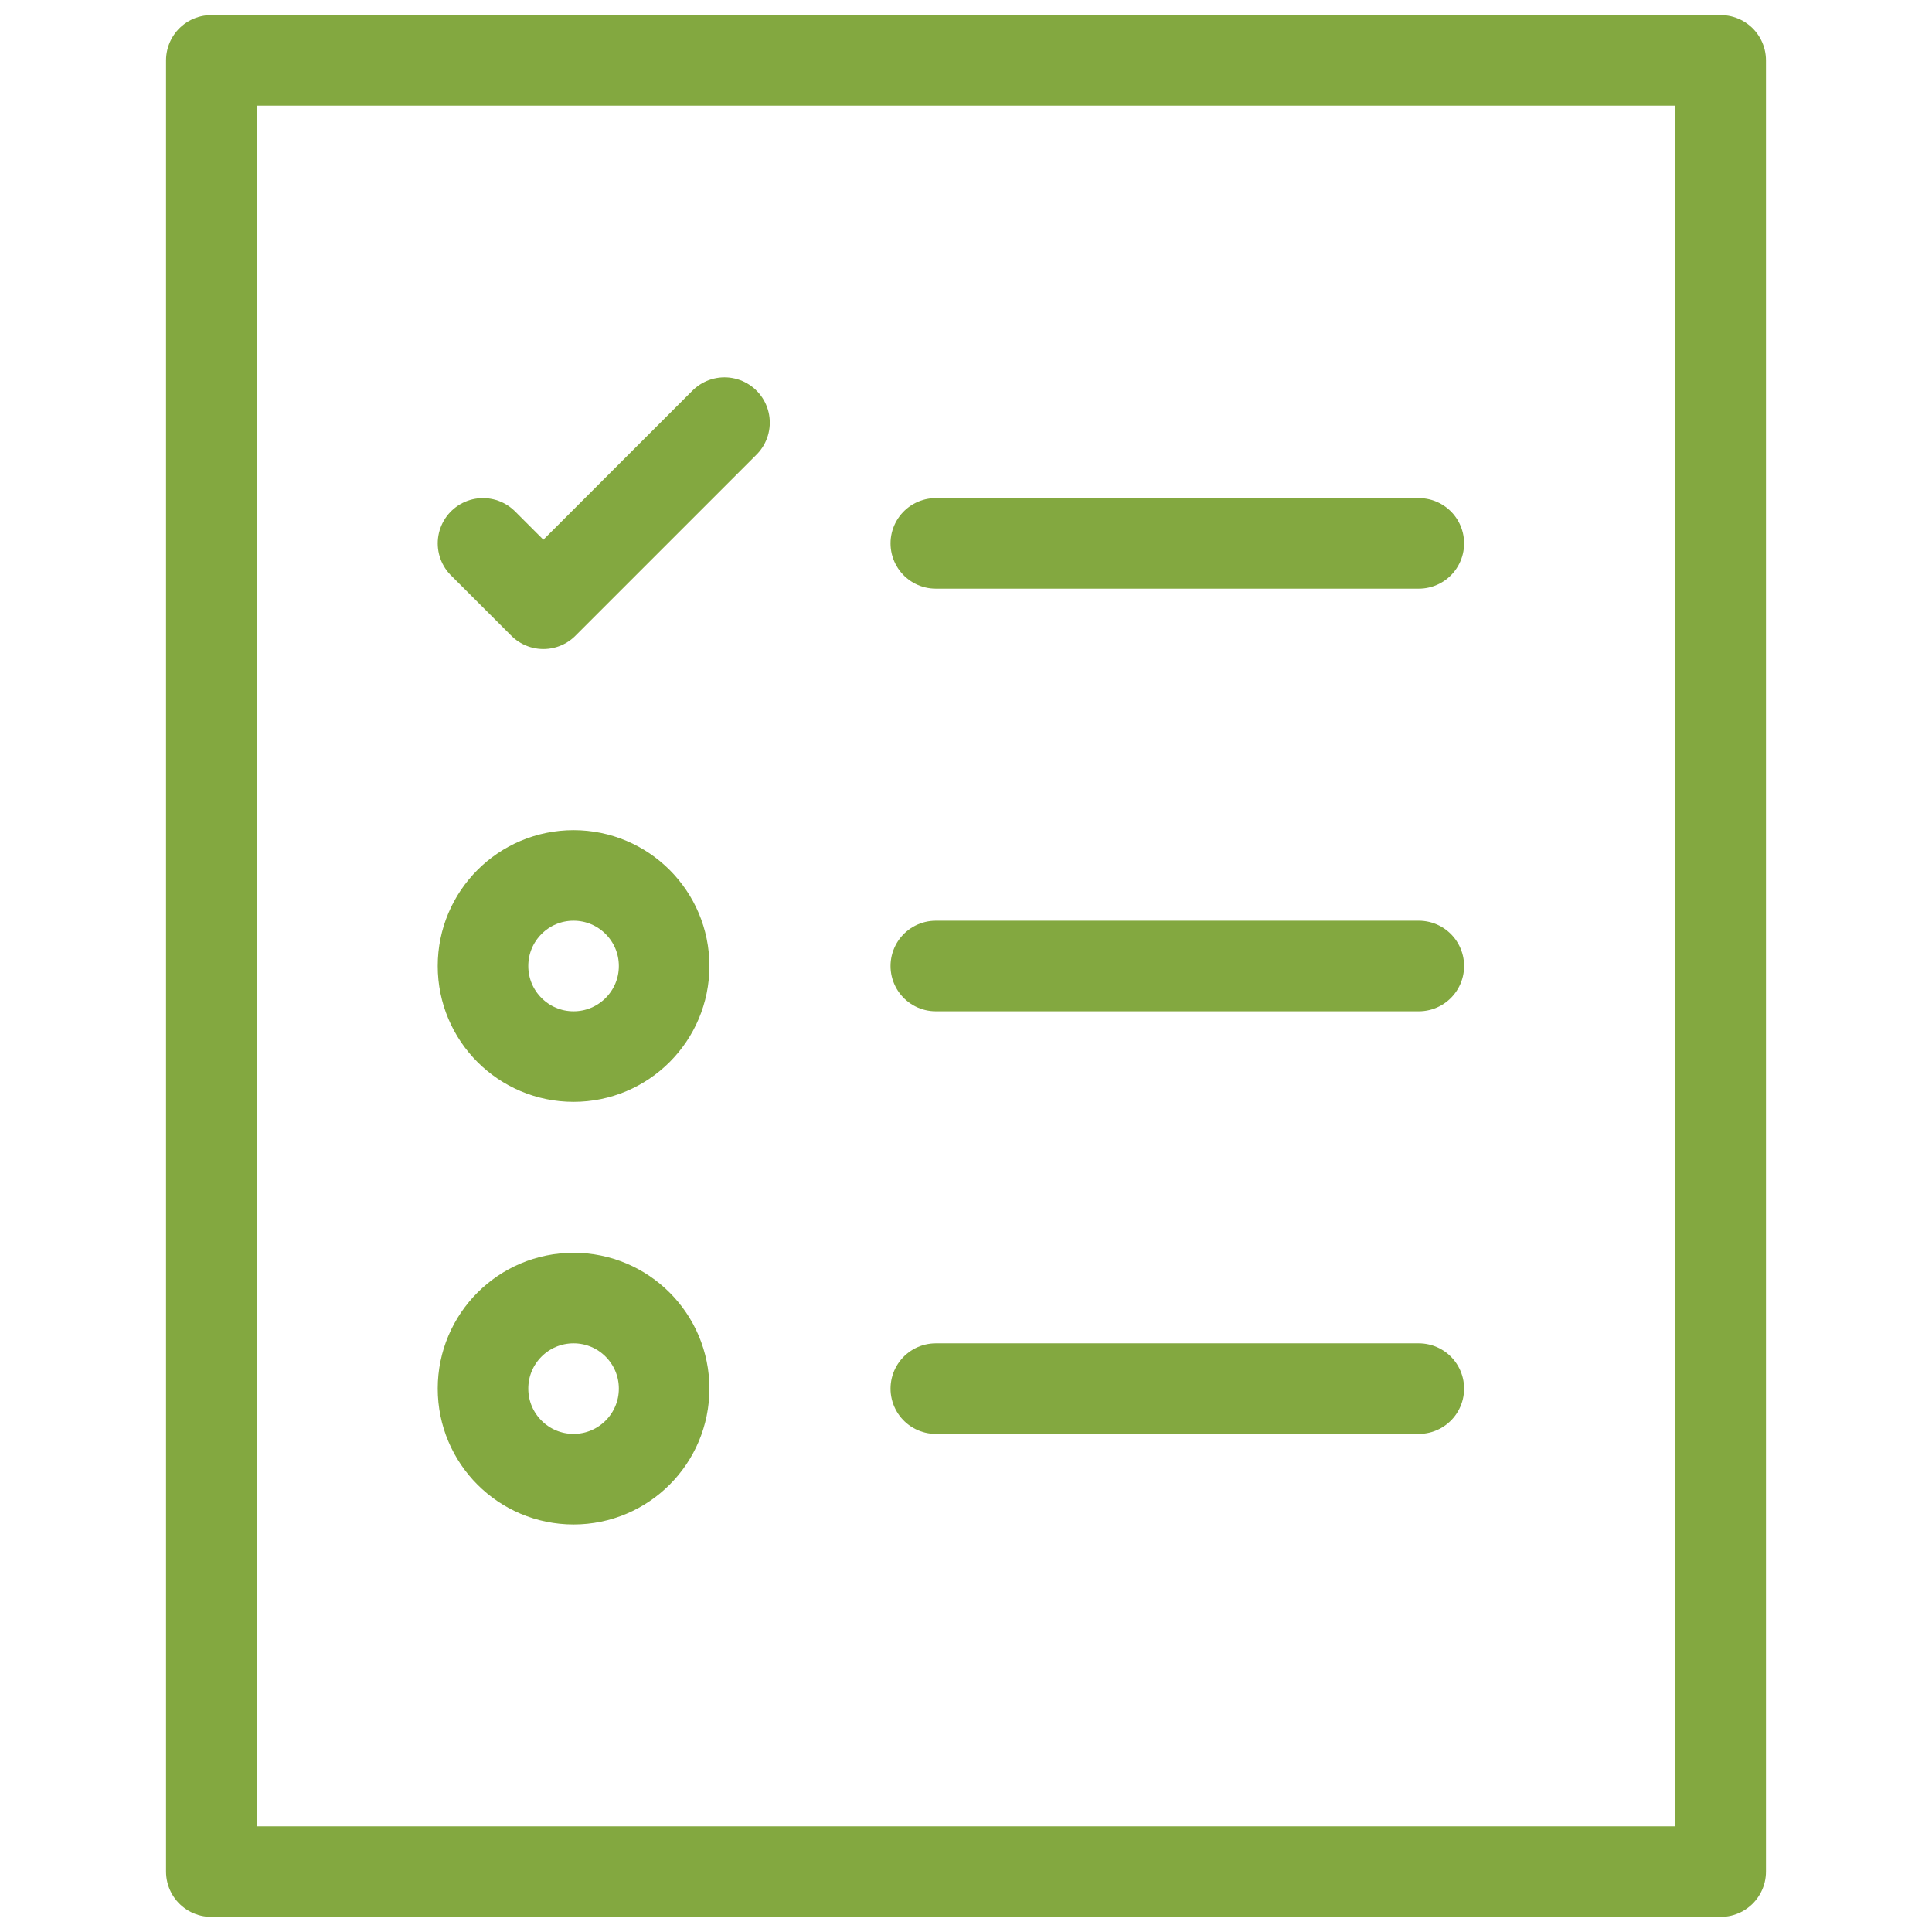 <svg xmlns="http://www.w3.org/2000/svg" height="64" width="64" viewBox="0 0 64 64"><title>Business Package</title><g class="nc-icon-wrapper"><path fill="none" stroke="#83a840" stroke-linecap="round" stroke-linejoin="round" stroke-width="3" d="M7 2h50v60H7zm24 16h16"></path><path fill="none" stroke="#83a840" stroke-linecap="round" stroke-linejoin="round" stroke-width="3" d="M16 18l2 2 6-6m7 18h16M31 46h16"></path><circle cx="19" cy="46" r="3" fill="none" stroke="#83a840" stroke-linecap="round" stroke-linejoin="round" stroke-width="3"></circle><circle cx="19" cy="32" r="3" fill="none" stroke="#83a840" stroke-linecap="round" stroke-linejoin="round" stroke-width="3"></circle></g></svg>